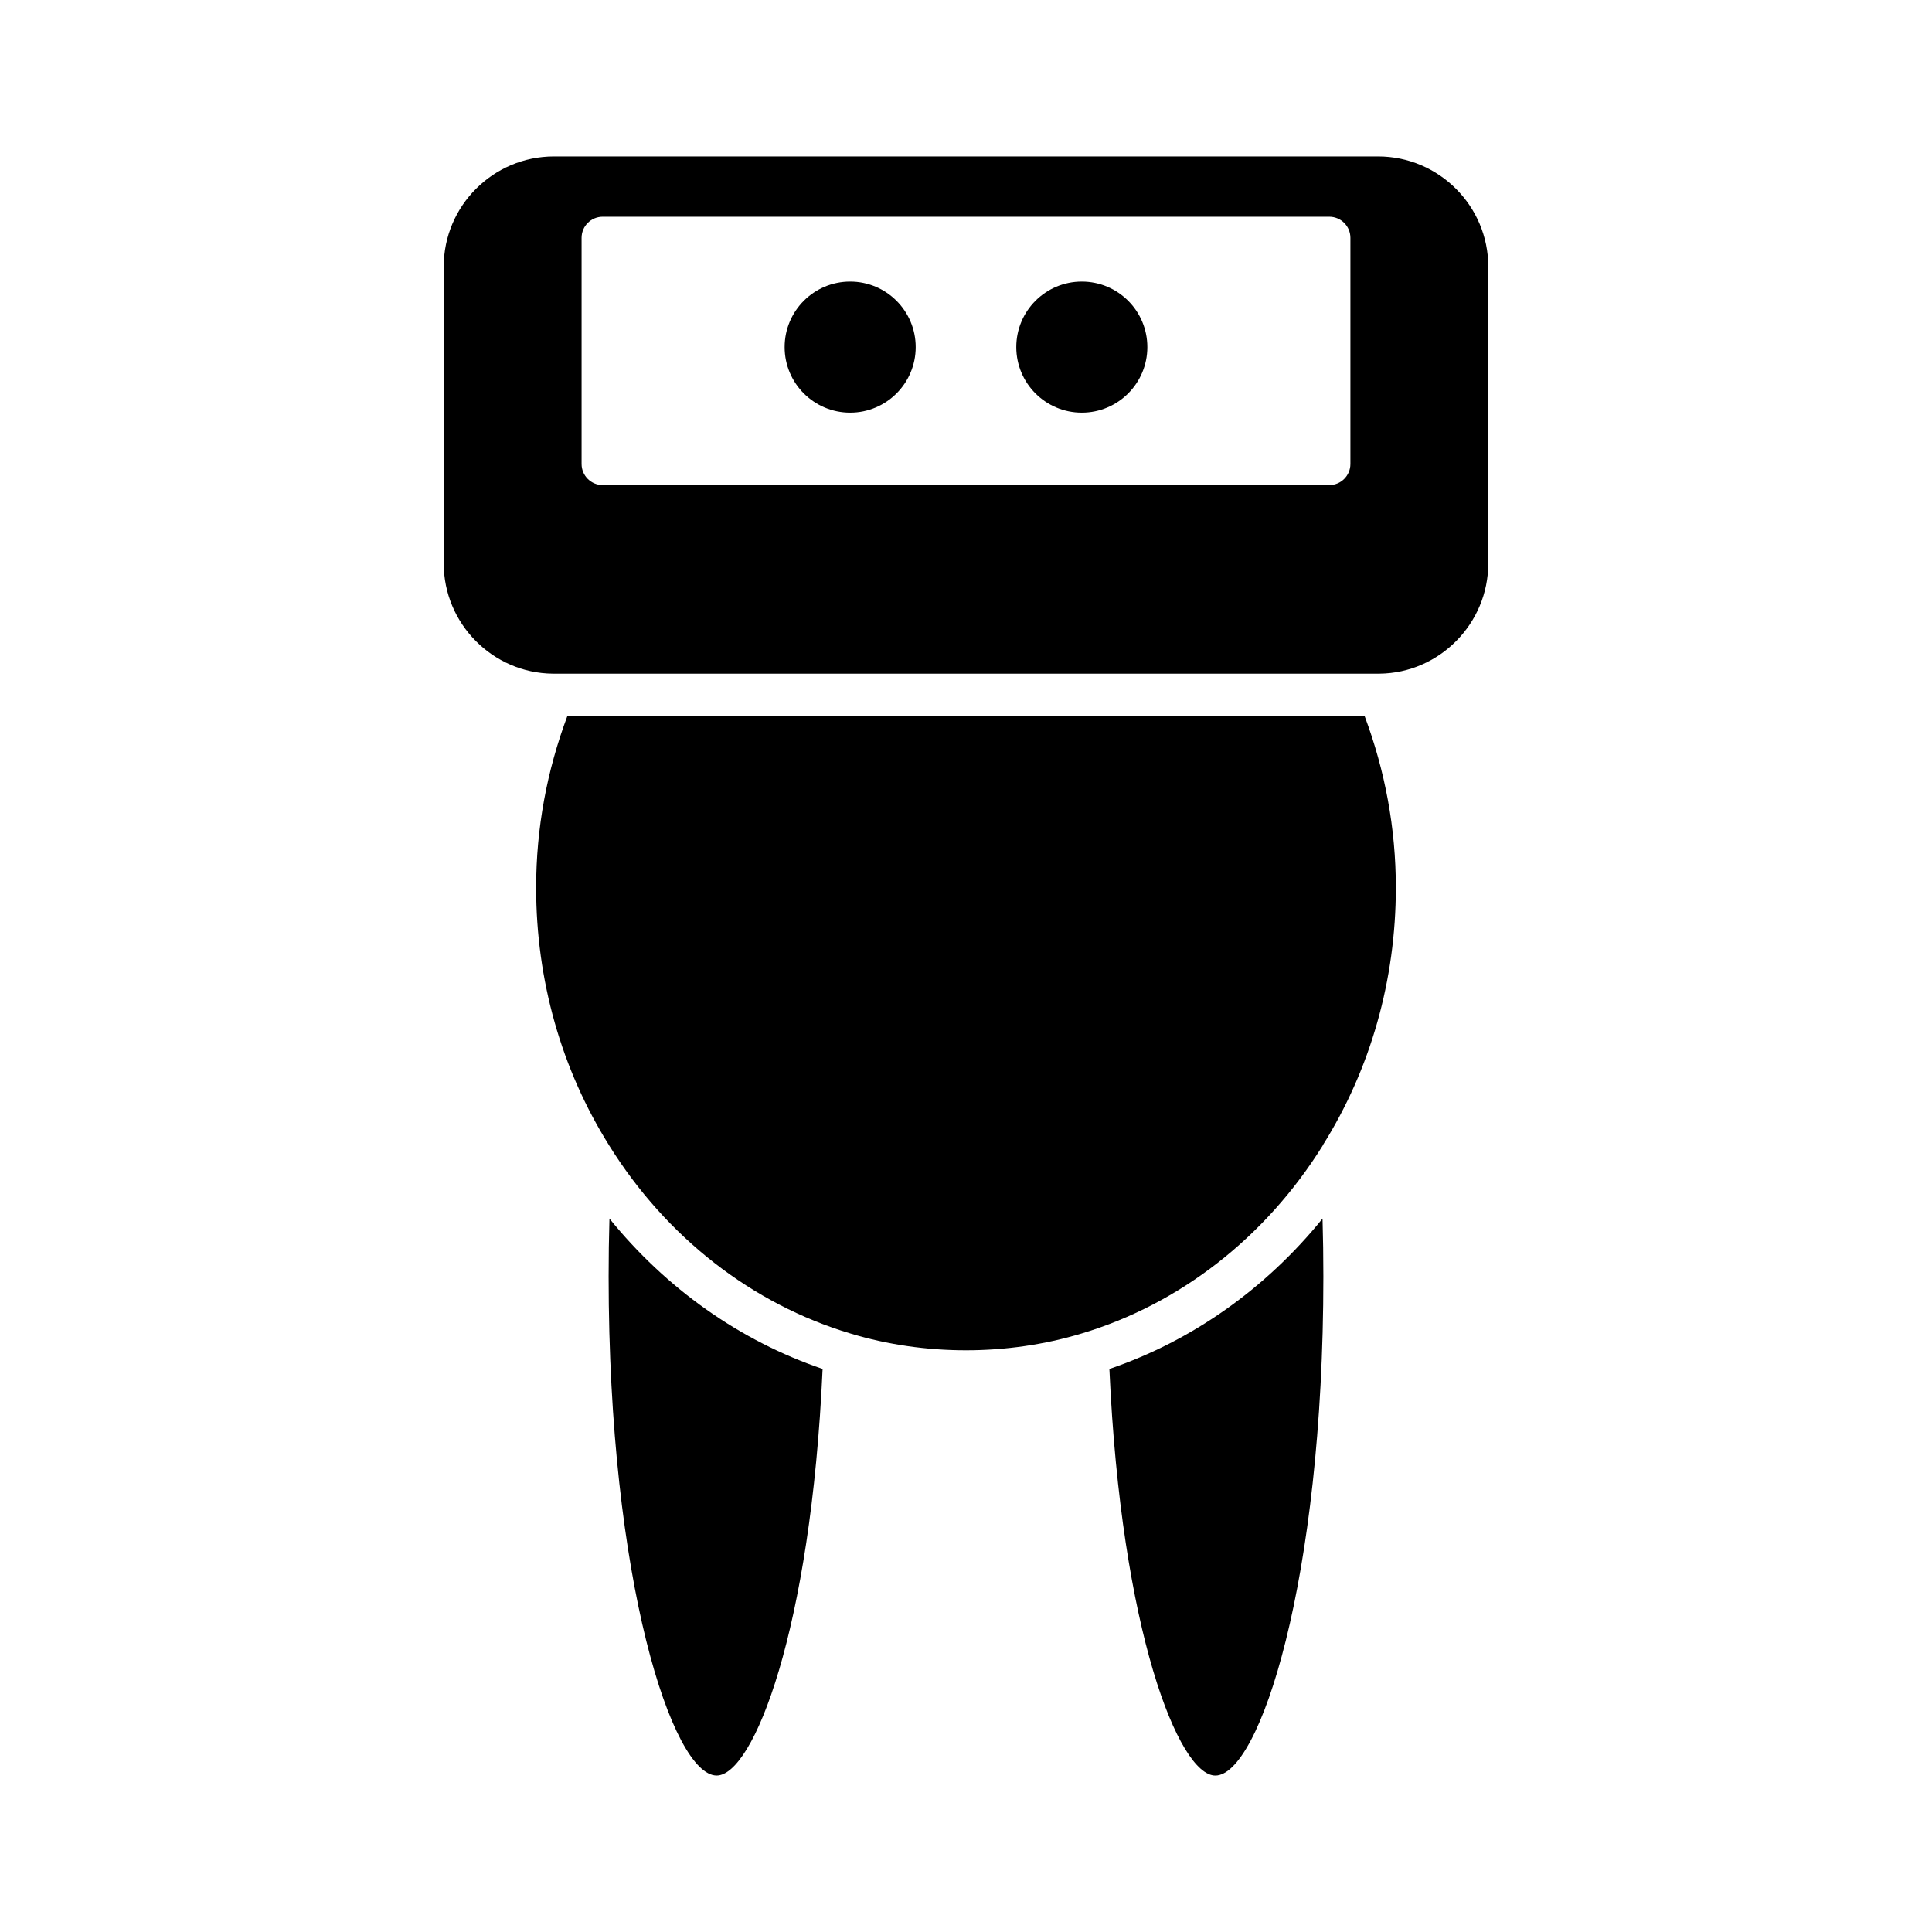 <?xml version="1.0" encoding="UTF-8"?>
<!-- Uploaded to: ICON Repo, www.iconrepo.com, Generator: ICON Repo Mixer Tools -->
<svg fill="#000000" width="800px" height="800px" version="1.1" viewBox="144 144 512 512" xmlns="http://www.w3.org/2000/svg">
 <g>
  <path d="m305.51 466.93c-0.145 5.047-0.219 10.184-0.219 15.383 0 80.715 16.957 132.22 28.633 132.22 9.664 0 24.969-38.32 28.074-107.75-21.922-7.457-41.461-21.293-56.488-39.852z"/>
  <path d="m438 506.79c3.106 69.434 18.41 107.75 28.074 107.75 11.676 0 28.633-51.508 28.633-132.22 0-5.199-0.074-10.336-0.219-15.383-15.023 18.559-34.566 32.395-56.488 39.852z"/>
  <path d="m294.37 333.72c-5.422 14.48-8.289 29.75-8.289 45.52 0 24.48 6.68 48.086 19.32 68.258 0.004 0.004 0.004 0.008 0.004 0.016l0.004 0.004c15.152 24.355 37.867 42.066 63.957 49.871 0.004 0 0.008 0.004 0.012 0.004l0.008 0.004c19.641 5.926 41.586 5.926 61.227 0h0.004c0.004 0 0.008-0.004 0.012-0.004 26.051-7.793 48.727-25.465 63.879-49.758 0.035-0.062 0.051-0.137 0.086-0.199 12.641-20.172 19.32-43.754 19.32-68.191 0-15.77-2.867-31.039-8.289-45.52z"/>
  <path d="m448.06 235.99c0 9.59-7.773 17.367-17.367 17.367-9.59 0-17.367-7.777-17.367-17.367 0-9.594 7.777-17.367 17.367-17.367 9.594 0 17.367 7.773 17.367 17.367"/>
  <path d="m386.67 235.99c0 9.59-7.777 17.367-17.367 17.367-9.594 0-17.367-7.777-17.367-17.367 0-9.594 7.773-17.367 17.367-17.367 9.59 0 17.367 7.773 17.367 17.367"/>
  <path d="m509.2 185.46h-218.4c-16.109 0-29.211 13.102-29.211 29.207v78.645c0 15.953 12.957 29.055 28.883 29.215h219.11c15.871-0.16 28.824-13.262 28.824-29.215l0.004-78.641c0-16.105-13.105-29.211-29.211-29.211zm-7.328 81.5c0 3.094-2.508 5.598-5.598 5.598h-192.55c-3.09 0-5.598-2.504-5.598-5.598v-59.926c0-3.094 2.508-5.598 5.598-5.598h192.55c3.09 0 5.598 2.504 5.598 5.598z"/>
 </g>
</svg>